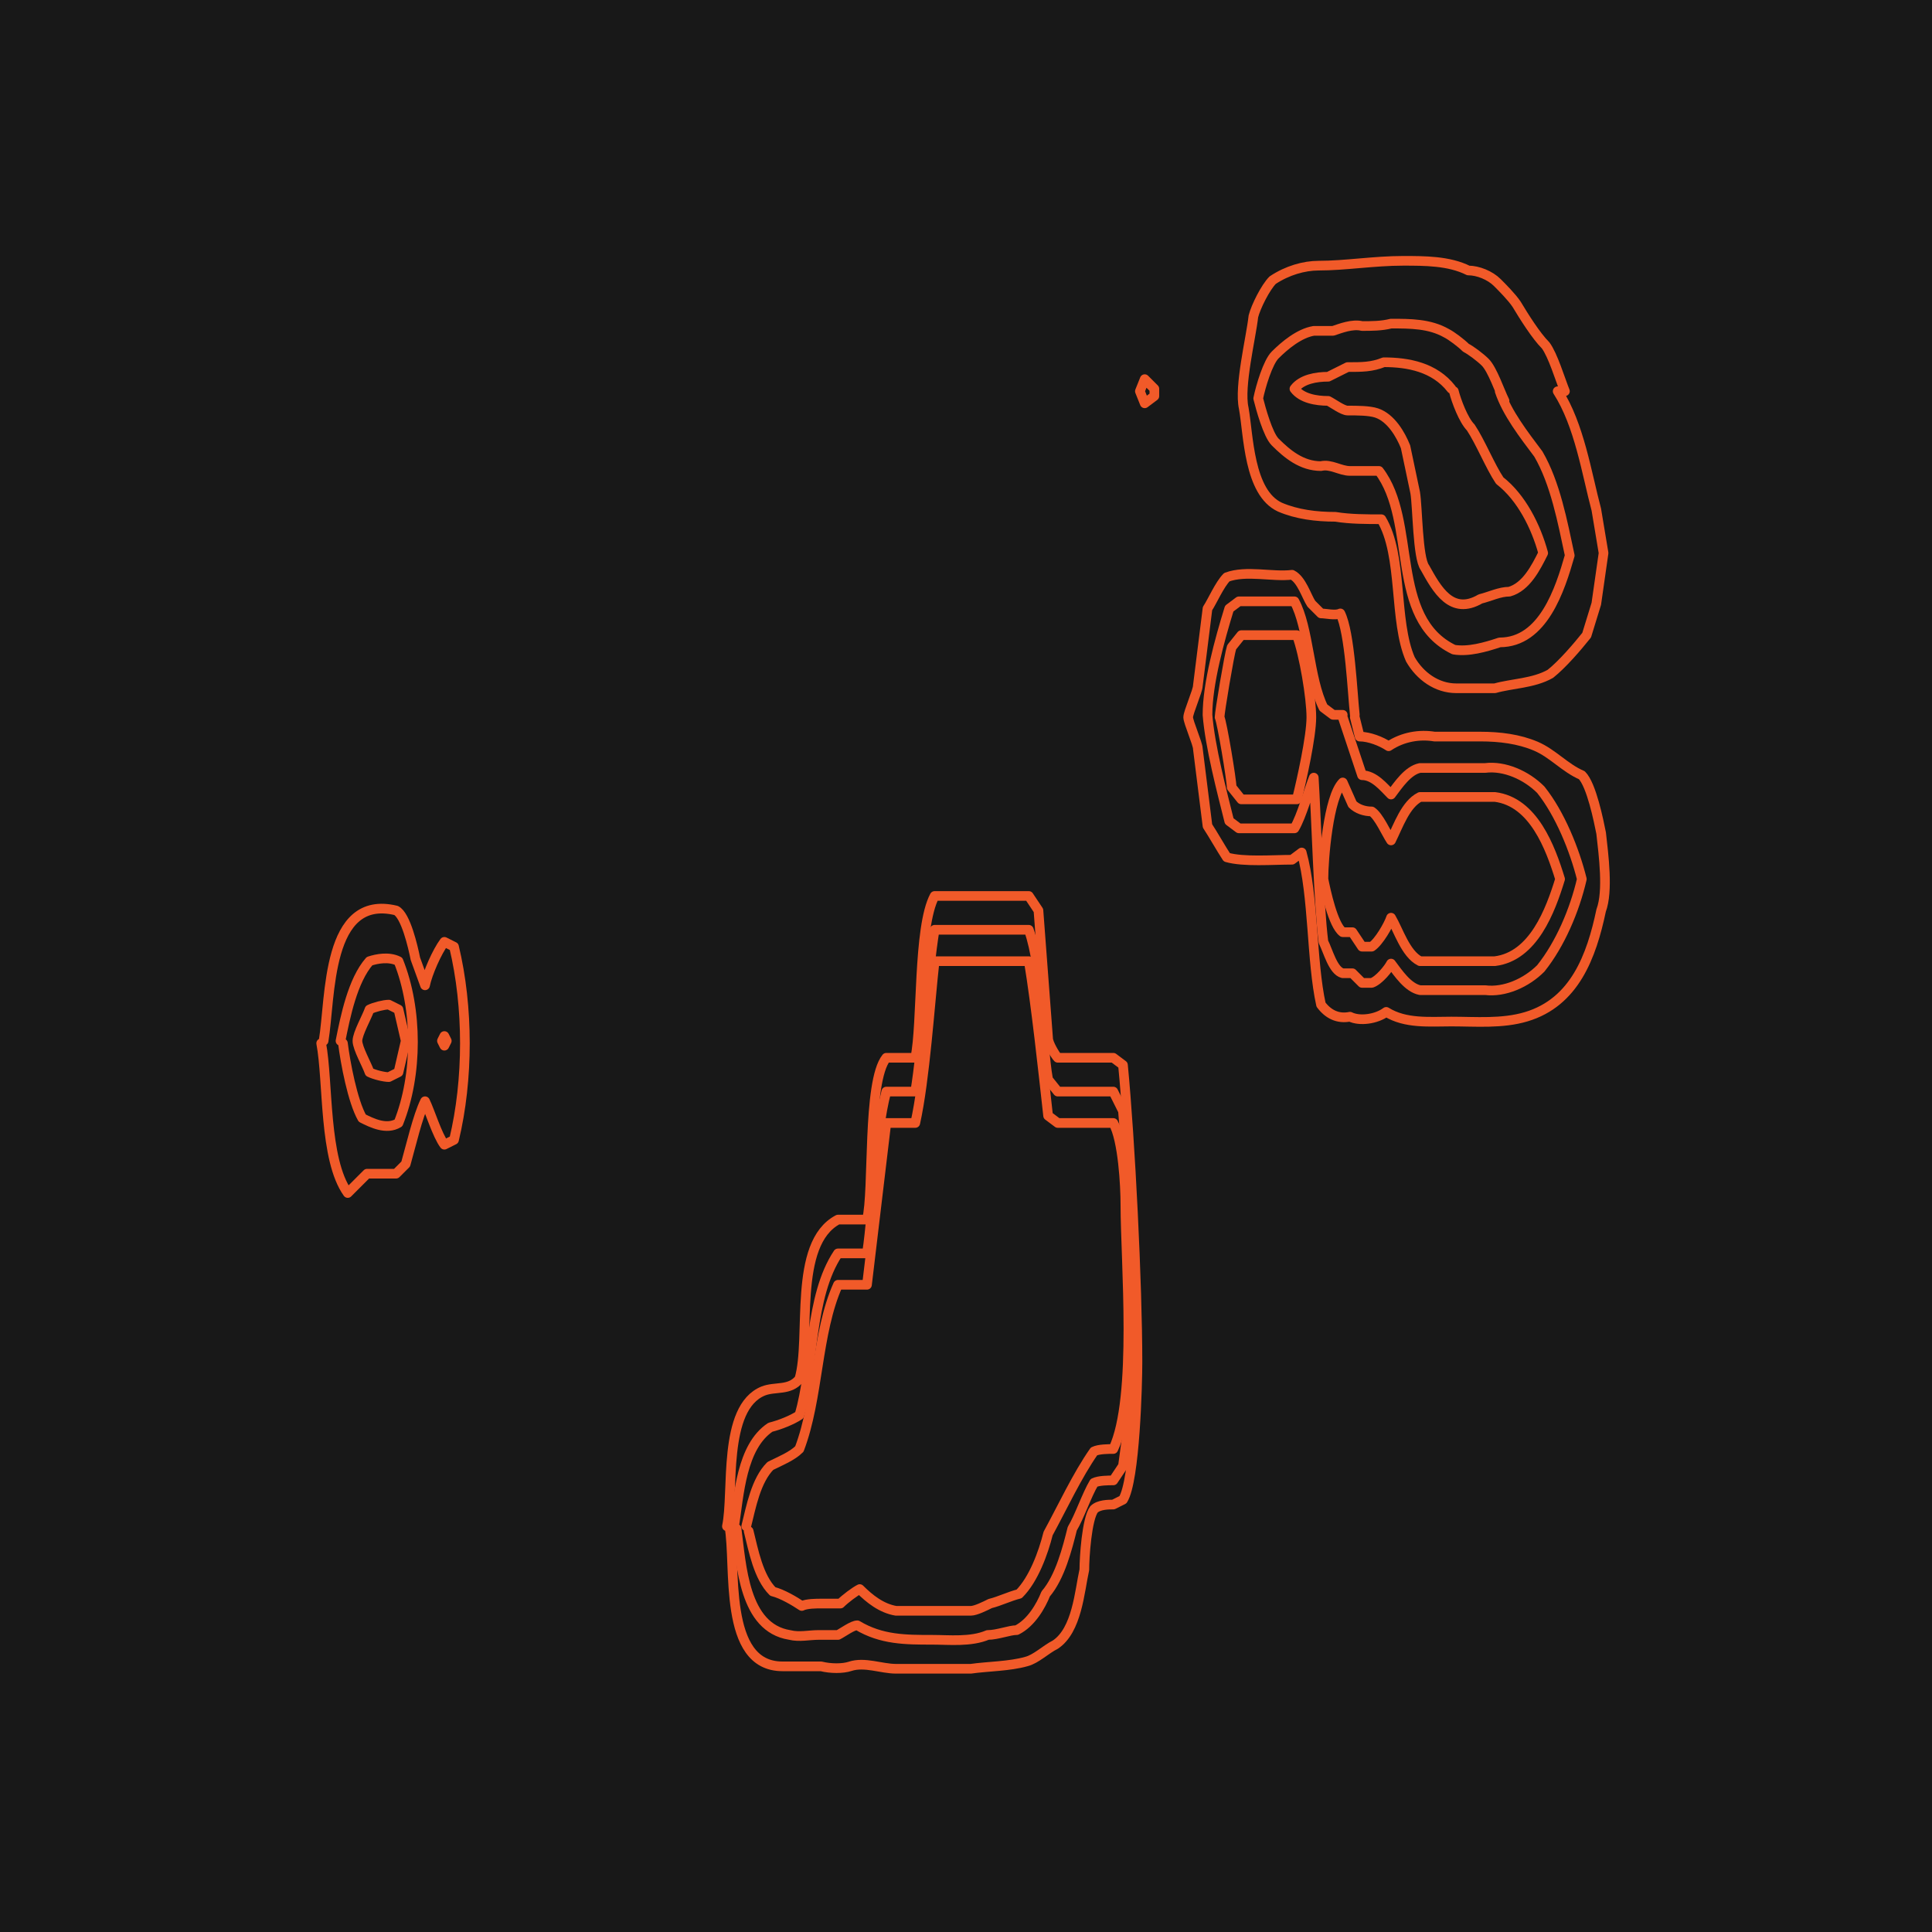 <?xml version="1.0" encoding="UTF-8"?>
<svg id="Layer_1" data-name="Layer 1" xmlns="http://www.w3.org/2000/svg" width="800" height="800" version="1.1" viewBox="0 0 80 80">
  <defs>
    <style>
      .cls-1 {
        fill: #181818;
        stroke-width: 0px;
      }

      .cls-2 {
        fill: none;
        stroke: #f15a29;
        stroke-linecap: round;
        stroke-linejoin: round;
        stroke-width: .4px;
      }
    </style>
  </defs>
  <g id="a">
    <rect class="cls-1" width="80" height="80"/>
  </g>
  <g>
    <path class="cls-2" d="M64.5,16.2h0c.9,1.4,1.2,3.4,1.6,4.9,0,0,.3,1.8.3,1.8l-.3,2.1-.4,1.3c-.4.5-1,1.2-1.5,1.6-.7.4-1.6.4-2.3.6-.5,0-1.1,0-1.6,0-.8,0-1.5-.5-1.9-1.2-.7-1.6-.3-4.3-1.2-5.8-.6,0-1.3,0-1.9-.1-.8,0-1.6-.1-2.3-.4-1.3-.6-1.3-3-1.5-4.1-.2-.9.3-2.9.4-3.8.1-.4.5-1.2.8-1.5.6-.4,1.3-.6,1.9-.6,1.1,0,2.3-.2,3.5-.2.9,0,1.9,0,2.7.4.4,0,.9.2,1.2.5.2.2.6.6.8.9.3.5.8,1.3,1.2,1.7.3.4.6,1.4.8,1.9"/>
    <path class="cls-2" d="M62.1,16.2c.3.9,1,1.8,1.6,2.6.7,1.2,1,2.8,1.3,4.2-.4,1.4-1.1,3.6-2.9,3.6-.6.2-1.3.4-1.9.3-2.7-1.3-1.5-5.3-3.1-7.4-.3,0-.8,0-1.2,0-.4,0-.8-.3-1.2-.2-.8,0-1.4-.5-1.9-1-.3-.3-.6-1.4-.7-1.8.1-.5.4-1.5.7-1.8.4-.4,1-.9,1.6-1,.2,0,.6,0,.8,0,.3-.1.8-.3,1.2-.2.4,0,.8,0,1.2-.1.8,0,1.6,0,2.3.4.2.1.6.4.8.6.2.1.6.4.8.6.3.3.6,1.2.8,1.6h0"/>
    <path class="cls-2" d="M60.2,16.2c.1.4.4,1.2.7,1.5.4.6.8,1.6,1.2,2.2.9.7,1.5,1.9,1.8,3-.3.6-.7,1.4-1.4,1.6-.4,0-.8.2-1.2.3-1.2.7-1.8-.4-2.3-1.3-.3-.4-.3-2.5-.4-3.1,0,0-.4-1.9-.4-1.9-.2-.5-.6-1.2-1.2-1.4-.3-.1-.8-.1-1.2-.1-.2,0-.6-.3-.8-.4-.5,0-1.1-.1-1.4-.5.3-.4.9-.5,1.4-.5.2-.1.6-.3.8-.4.6,0,1,0,1.5-.2,1,0,2.1.2,2.8,1.1"/>
    <polyline class="cls-2" points="47.8 16.2 47.8 16.4 47.4 16.7 47.2 16.2 47.4 15.7 47.8 16.1 47.8 16.2"/>
    <path class="cls-2" d="M56.1,29.7l.2.8c.4,0,.9.2,1.2.4.6-.4,1.3-.5,1.9-.4.6,0,1.3,0,1.9,0,.8,0,1.6.1,2.3.4.7.3,1.2.9,1.9,1.2.4.4.7,1.9.8,2.4.1.9.3,2.4,0,3.2-.4,1.9-1.1,3.8-3.1,4.4-1,.3-2.1.2-3.1.2-.9,0-1.9.1-2.7-.4-.4.3-1.1.4-1.5.2-.5.1-.9-.1-1.2-.5-.4-1.8-.3-4.5-.8-6.3l-.4.3c-.8,0-2,.1-2.7-.1-.2-.3-.6-1-.8-1.3,0,0-.4-3.2-.4-3.2,0-.2-.4-1.1-.4-1.3,0-.2.4-1.1.4-1.3,0,0,.4-3.2.4-3.2.2-.3.5-1,.8-1.3.8-.3,1.9,0,2.7-.1.4.2.6.9.8,1.2,0,0,.4.4.4.4.2,0,.6.1.8,0,.4.8.5,3.3.6,4.2"/>
    <path class="cls-2" d="M55.6,29.7c.2.6.6,1.8.8,2.4.5,0,.9.5,1.2.8.3-.4.7-1,1.2-1.1.9,0,1.8,0,2.7,0,.8-.1,1.7.3,2.3.9.8,1,1.4,2.5,1.7,3.7-.3,1.3-.9,2.7-1.7,3.7-.6.6-1.5,1-2.3.9-.9,0-1.8,0-2.7,0-.5-.1-.9-.7-1.2-1.1-.1.2-.5.7-.8.8h-.4l-.4-.4h-.4c-.4-.1-.6-.9-.8-1.3-.2-1.6-.3-5.2-.4-6.8-.2.5-.5,1.6-.8,2.1h-2.3l-.4-.3c-.3-1.2-.8-3.1-.9-4.4,0-1.3.5-3.1.9-4.4l.4-.3h2.3c.6,1.1.6,3.2,1.2,4.4,0,0,.4.3.4.3,0,0,.3,0,.4,0h0"/>
    <path class="cls-2" d="M54.3,29.7c0,.8-.4,2.6-.6,3.4h-2.3l-.4-.5c0-.3-.4-2.7-.5-2.9,0-.2.4-2.6.5-2.9l.4-.5h2.3c.3.8.6,2.6.6,3.4"/>
    <path class="cls-2" d="M30.1,63.2c.3-1.4-.2-4.9,1.5-5.6.5-.2,1.1,0,1.5-.5.5-1.7-.3-5.6,1.6-6.6h1.2c.3-1.2,0-5.7.8-6.7h1.2c.3-1.4.1-5.4.8-6.7h3.9l.4.6.4,5.3c0,.2.3.7.4.8h2.3l.4.3c.3,3.1.6,9.1.6,12.3,0,.9-.1,4.9-.6,5.7l-.4.2c-.2,0-.6,0-.8.2-.3.4-.4,2-.4,2.5-.2.9-.3,2.5-1.2,3.1-.4.2-.8.6-1.2.7-.7.2-1.6.2-2.3.3-1,0-2.1,0-3.1,0-.6,0-1.3-.3-1.9-.1-.3.1-.8.1-1.2,0-.5,0-1.1,0-1.6,0-2.5,0-1.9-4.2-2.2-5.8"/>
    <path class="cls-2" d="M30.4,63.2c.2-1.3.3-3.3,1.5-4.1.4-.1.9-.3,1.2-.5.6-2,.4-4.9,1.6-6.7h1.2c.3-2,.3-4.8.8-6.7h1.2c.3-1.9.5-4.8.8-6.7h3.9c.6,1.7.5,4.5.8,6.2l.4.5h2.3l.4.8c.2,2.2.4,6.8.4,9.1.2,1.5-.2,4.1-.4,5.6,0,0-.4.6-.4.6-.2,0-.6,0-.8.1-.3.5-.6,1.4-.9,1.9-.2.8-.5,2-1.1,2.7-.2.5-.6,1.2-1.2,1.5-.3,0-.8.2-1.2.2-.7.3-1.6.2-2.3.2-1.1,0-2.1,0-3.1-.6-.2,0-.6.3-.8.4-.2,0-.6,0-.8,0-.4,0-.8.1-1.2,0-1.9-.3-2-2.9-2.2-4.4"/>
    <path class="cls-2" d="M30.9,63.2c.2-.8.4-1.9,1-2.5.4-.2.9-.4,1.2-.7.8-2.1.7-4.8,1.6-6.8h1.2c.2-1.7.6-5,.8-6.7h1.2c.4-1.8.6-4.9.8-6.7h3.9c.3,1.8.6,4.6.8,6.4l.4.3h2.3c.4.7.5,2.6.5,3.4,0,2.3.5,8-.5,10.1-.2,0-.6,0-.8.1-.7,1-1.3,2.3-1.9,3.4-.2.8-.6,1.9-1.2,2.5-.4.1-.8.3-1.2.4-.2.1-.6.3-.8.3-.3,0-.8,0-1.2,0-.6,0-1.3,0-1.9,0-.6-.1-1.1-.5-1.5-.9-.2.1-.6.4-.8.6-.2,0-.6,0-.8,0-.2,0-.6,0-.8.1-.3-.2-.8-.5-1.2-.6-.6-.6-.8-1.7-1-2.5"/>
    <path class="cls-2" d="M13.4,43.1c.3-1.8.1-6.1,3-5.4.4.2.7,1.5.8,2,0,0,.4,1.1.4,1.1.1-.5.5-1.4.8-1.8l.4.2c.6,2.5.6,5.5,0,8l-.4.2c-.3-.4-.6-1.4-.8-1.8-.3.6-.6,1.9-.8,2.6,0,0-.4.4-.4.4-.3,0-.8,0-1.2,0-.2.2-.6.6-.8.8-1-1.4-.8-4.6-1.1-6.2"/>
    <path class="cls-2" d="M14.1,43.1c.2-1,.5-2.5,1.2-3.3.3-.1.8-.2,1.2,0,.8,2,.8,4.7,0,6.7-.5.3-1.1,0-1.5-.2-.4-.7-.7-2.3-.8-3.1"/>
    <path class="cls-2" d="M14.8,43.1c0-.3.4-1,.5-1.3.2-.1.6-.2.8-.2l.4.2.3,1.3-.3,1.3-.4.2c-.2,0-.6-.1-.8-.2-.1-.3-.5-1-.5-1.3"/>
    <polyline class="cls-2" points="18.3 43.1 18.4 42.9 18.5 43.1 18.4 43.3 18.3 43.1"/>
    <path class="cls-2" d="M54.8,36.4c0-.8.2-3.4.8-4l.4.9c.2.2.5.3.8.3.3.2.6.9.8,1.2.3-.6.6-1.5,1.2-1.8,1,0,2.1,0,3.1,0,1.6.2,2.3,2.1,2.7,3.4-.4,1.3-1.1,3.2-2.7,3.4-1,0-2.1,0-3.1,0-.6-.3-.9-1.3-1.2-1.8-.1.3-.5,1-.8,1.2h-.4s-.4-.6-.4-.6h-.4c-.4-.3-.7-1.7-.8-2.2"/>
  </g>
</svg>